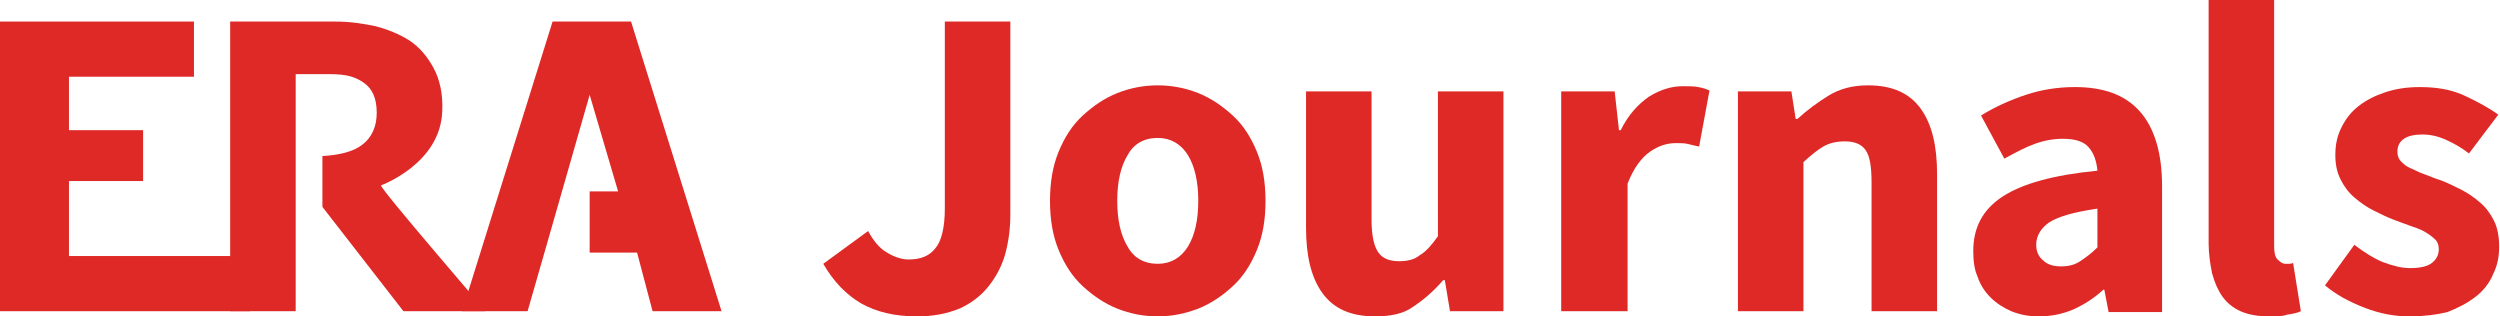 <?xml version="1.0" encoding="utf-8"?>
<!-- Generator: Adobe Illustrator 24.3.1, SVG Export Plug-In . SVG Version: 6.00 Build 0)  -->
<svg version="1.1" id="Layer_1" xmlns="http://www.w3.org/2000/svg" xmlns:xlink="http://www.w3.org/1999/xlink" x="0px" y="0px"
	 viewBox="0 0 290 36.7" style="enable-background:new 0 0 290 36.7;" xml:space="preserve">
<style type="text/css">
	.st0{fill:#DF2927;}
</style>
<g>
	<path class="st0" d="M0,36.1V2.5h22.5v6.4H8v6.2h8.6V21H8v8.7H29v6.4H0z"/>
	<polygon class="st0" points="73.2,2.5 64.1,2.5 53.6,36.1 61.2,36.1 63.5,28.1 68.4,11 71.7,22.2 68.4,22.2 68.4,29.3 73.9,29.3 
		75.7,36.1 83.7,36.1 	"/>
	<path class="st0" d="M106.4,36.7c-2.6,0-4.7-0.5-6.5-1.5c-1.7-1-3.2-2.5-4.4-4.6l5.2-3.8c0.6,1.1,1.3,2,2.2,2.5
		c0.8,0.5,1.7,0.8,2.5,0.8c1.4,0,2.4-0.4,3.1-1.3c0.7-0.8,1.1-2.4,1.1-4.6V2.5h7.6v22.4c0,1.6-0.2,3.1-0.6,4.6
		c-0.4,1.4-1.1,2.7-2,3.8c-0.9,1.1-2,1.9-3.3,2.5C109.8,36.4,108.2,36.7,106.4,36.7z"/>
	<path class="st0" d="M134.3,36.7c-1.6,0-3.2-0.3-4.7-0.9c-1.5-0.6-2.8-1.5-4-2.6c-1.2-1.1-2.1-2.5-2.8-4.2c-0.7-1.7-1-3.6-1-5.7
		c0-2.1,0.3-4,1-5.7c0.7-1.7,1.6-3.1,2.8-4.2c1.2-1.1,2.5-2,4-2.6c1.5-0.6,3.1-0.9,4.7-0.9c1.6,0,3.2,0.3,4.7,0.9
		c1.5,0.6,2.8,1.5,4,2.6s2.1,2.5,2.8,4.2c0.7,1.7,1,3.6,1,5.7c0,2.1-0.3,4-1,5.7c-0.7,1.7-1.6,3.1-2.8,4.2c-1.2,1.1-2.5,2-4,2.6
		C137.4,36.4,135.9,36.7,134.3,36.7z M134.3,30.6c1.5,0,2.7-0.7,3.5-2c0.8-1.3,1.2-3.1,1.2-5.3c0-2.2-0.4-4-1.2-5.3
		c-0.8-1.3-2-2-3.5-2c-1.6,0-2.8,0.7-3.5,2c-0.8,1.3-1.2,3.1-1.2,5.3c0,2.2,0.4,4,1.2,5.3C131.5,29.9,132.7,30.6,134.3,30.6z"/>
	<path class="st0" d="M159.5,36.7c-2.8,0-4.8-0.9-6.1-2.7c-1.3-1.8-1.9-4.3-1.9-7.6V10.6h7.6v14.9c0,1.9,0.3,3.1,0.8,3.8
		c0.5,0.7,1.3,1,2.4,1c1,0,1.8-0.2,2.4-0.7c0.7-0.4,1.4-1.2,2.1-2.2V10.6h7.6v25.5h-6.2l-0.6-3.6h-0.2c-1.1,1.3-2.3,2.3-3.5,3.1
		C162.8,36.4,161.3,36.7,159.5,36.7z"/>
	<path class="st0" d="M181.1,36.1V10.6h6.2l0.5,4.5h0.2c0.9-1.8,2-3,3.3-3.9c1.3-0.8,2.6-1.2,3.9-1.2c0.7,0,1.3,0,1.8,0.1
		c0.5,0.1,0.9,0.2,1.3,0.4l-1.2,6.5c-0.5-0.1-0.9-0.2-1.3-0.3c-0.4-0.1-0.9-0.1-1.4-0.1c-1,0-2,0.3-3,1c-1,0.7-1.9,1.9-2.6,3.7v14.8
		H181.1z"/>
	<path class="st0" d="M201.6,36.1V10.6h6.2l0.5,3.2h0.2c1.1-1,2.3-1.9,3.6-2.7c1.3-0.8,2.8-1.2,4.6-1.2c2.8,0,4.8,0.9,6.1,2.7
		c1.3,1.8,1.9,4.3,1.9,7.6v15.9h-7.6V21.2c0-1.9-0.2-3.1-0.7-3.8c-0.5-0.7-1.3-1-2.4-1c-1,0-1.8,0.2-2.5,0.6c-0.7,0.4-1.4,1-2.3,1.8
		v17.3H201.6z"/>
	<path class="st0" d="M236.5,36.7c-1.2,0-2.2-0.2-3.2-0.6c-0.9-0.4-1.7-0.9-2.4-1.6c-0.7-0.7-1.2-1.5-1.5-2.4
		c-0.4-0.9-0.5-1.9-0.5-3c0-2.7,1.1-4.8,3.4-6.3c2.3-1.5,5.9-2.5,11-3c-0.1-1.1-0.4-2-1-2.7c-0.6-0.7-1.6-1-3-1
		c-1.1,0-2.2,0.2-3.3,0.6c-1.1,0.4-2.2,1-3.5,1.7l-2.7-5c1.6-1,3.4-1.8,5.2-2.4c1.8-0.6,3.7-0.9,5.7-0.9c3.3,0,5.8,0.9,7.5,2.8
		c1.7,1.9,2.6,4.8,2.6,8.7v14.6h-6.2l-0.5-2.6H244c-1.1,1-2.2,1.7-3.5,2.3C239.3,36.4,238,36.7,236.5,36.7z M239.1,30.9
		c0.9,0,1.6-0.2,2.2-0.6c0.6-0.4,1.3-0.9,2-1.6v-4.5c-2.7,0.4-4.5,0.9-5.6,1.6c-1,0.7-1.5,1.6-1.5,2.6c0,0.8,0.3,1.4,0.8,1.8
		C237.5,30.7,238.2,30.9,239.1,30.9z"/>
	<path class="st0" d="M263.2,36.7c-1.3,0-2.4-0.2-3.3-0.6c-0.9-0.4-1.6-1-2.1-1.7c-0.5-0.7-0.9-1.6-1.2-2.7c-0.2-1-0.4-2.2-0.4-3.5
		V0h7.6v28.5c0,0.8,0.1,1.3,0.4,1.6c0.3,0.3,0.6,0.5,0.9,0.5c0.2,0,0.3,0,0.4,0c0.1,0,0.3,0,0.5-0.1l0.9,5.6
		c-0.4,0.2-0.9,0.3-1.6,0.4C264.8,36.7,264.1,36.7,263.2,36.7z"/>
	<path class="st0" d="M279.5,36.7c-1.7,0-3.4-0.3-5.2-1c-1.8-0.7-3.3-1.5-4.6-2.6l3.4-4.7c1.2,0.9,2.3,1.6,3.3,2
		c1.1,0.4,2.1,0.7,3.2,0.7c1.1,0,2-0.2,2.5-0.6c0.5-0.4,0.8-0.9,0.8-1.6c0-0.4-0.1-0.8-0.4-1.1c-0.3-0.3-0.7-0.6-1.2-0.9
		c-0.5-0.3-1.1-0.5-1.7-0.7c-0.6-0.2-1.3-0.5-1.9-0.7c-0.8-0.3-1.6-0.7-2.4-1.1c-0.8-0.4-1.5-0.9-2.2-1.5c-0.7-0.6-1.2-1.3-1.6-2.1
		c-0.4-0.8-0.6-1.7-0.6-2.8c0-1.2,0.2-2.2,0.7-3.2c0.5-1,1.1-1.8,2-2.5c0.9-0.7,1.9-1.2,3.1-1.6c1.2-0.4,2.5-0.6,4-0.6
		c2,0,3.7,0.3,5.2,1c1.5,0.7,2.8,1.4,3.9,2.2l-3.4,4.5c-0.9-0.7-1.8-1.2-2.7-1.6c-0.9-0.4-1.8-0.6-2.7-0.6c-1.9,0-2.9,0.7-2.9,2
		c0,0.4,0.1,0.8,0.4,1.1c0.3,0.3,0.6,0.6,1.1,0.8c0.5,0.2,1,0.5,1.6,0.7c0.6,0.2,1.2,0.5,1.9,0.7c0.8,0.3,1.6,0.7,2.4,1.1
		c0.8,0.4,1.5,0.9,2.2,1.5c0.7,0.6,1.2,1.3,1.6,2.1c0.4,0.8,0.6,1.8,0.6,3c0,1.2-0.2,2.2-0.7,3.2c-0.4,1-1.1,1.9-2,2.6
		c-0.9,0.7-2,1.3-3.3,1.8C282.7,36.5,281.2,36.7,279.5,36.7z"/>
	<path class="st0" d="M44.2,21.5c0,0,6.9-2.5,7.1-8.6c0.1-2-0.3-3.7-1-5c-0.7-1.3-1.6-2.4-2.8-3.2C46.4,4,45,3.4,43.4,3
		c-1.6-0.3-2.8-0.5-4.6-0.5H26.7v33.6h7.6V8.6h3.9c2,0,3,0.3,4,1c1,0.7,1.5,1.8,1.5,3.5c0,1.6-0.6,2.9-1.7,3.7
		c-1,0.8-2.7,1.2-4.6,1.3V24l9.4,12.1h9.5C56.4,36.1,44,21.8,44.2,21.5z"/>
</g>
</svg>
